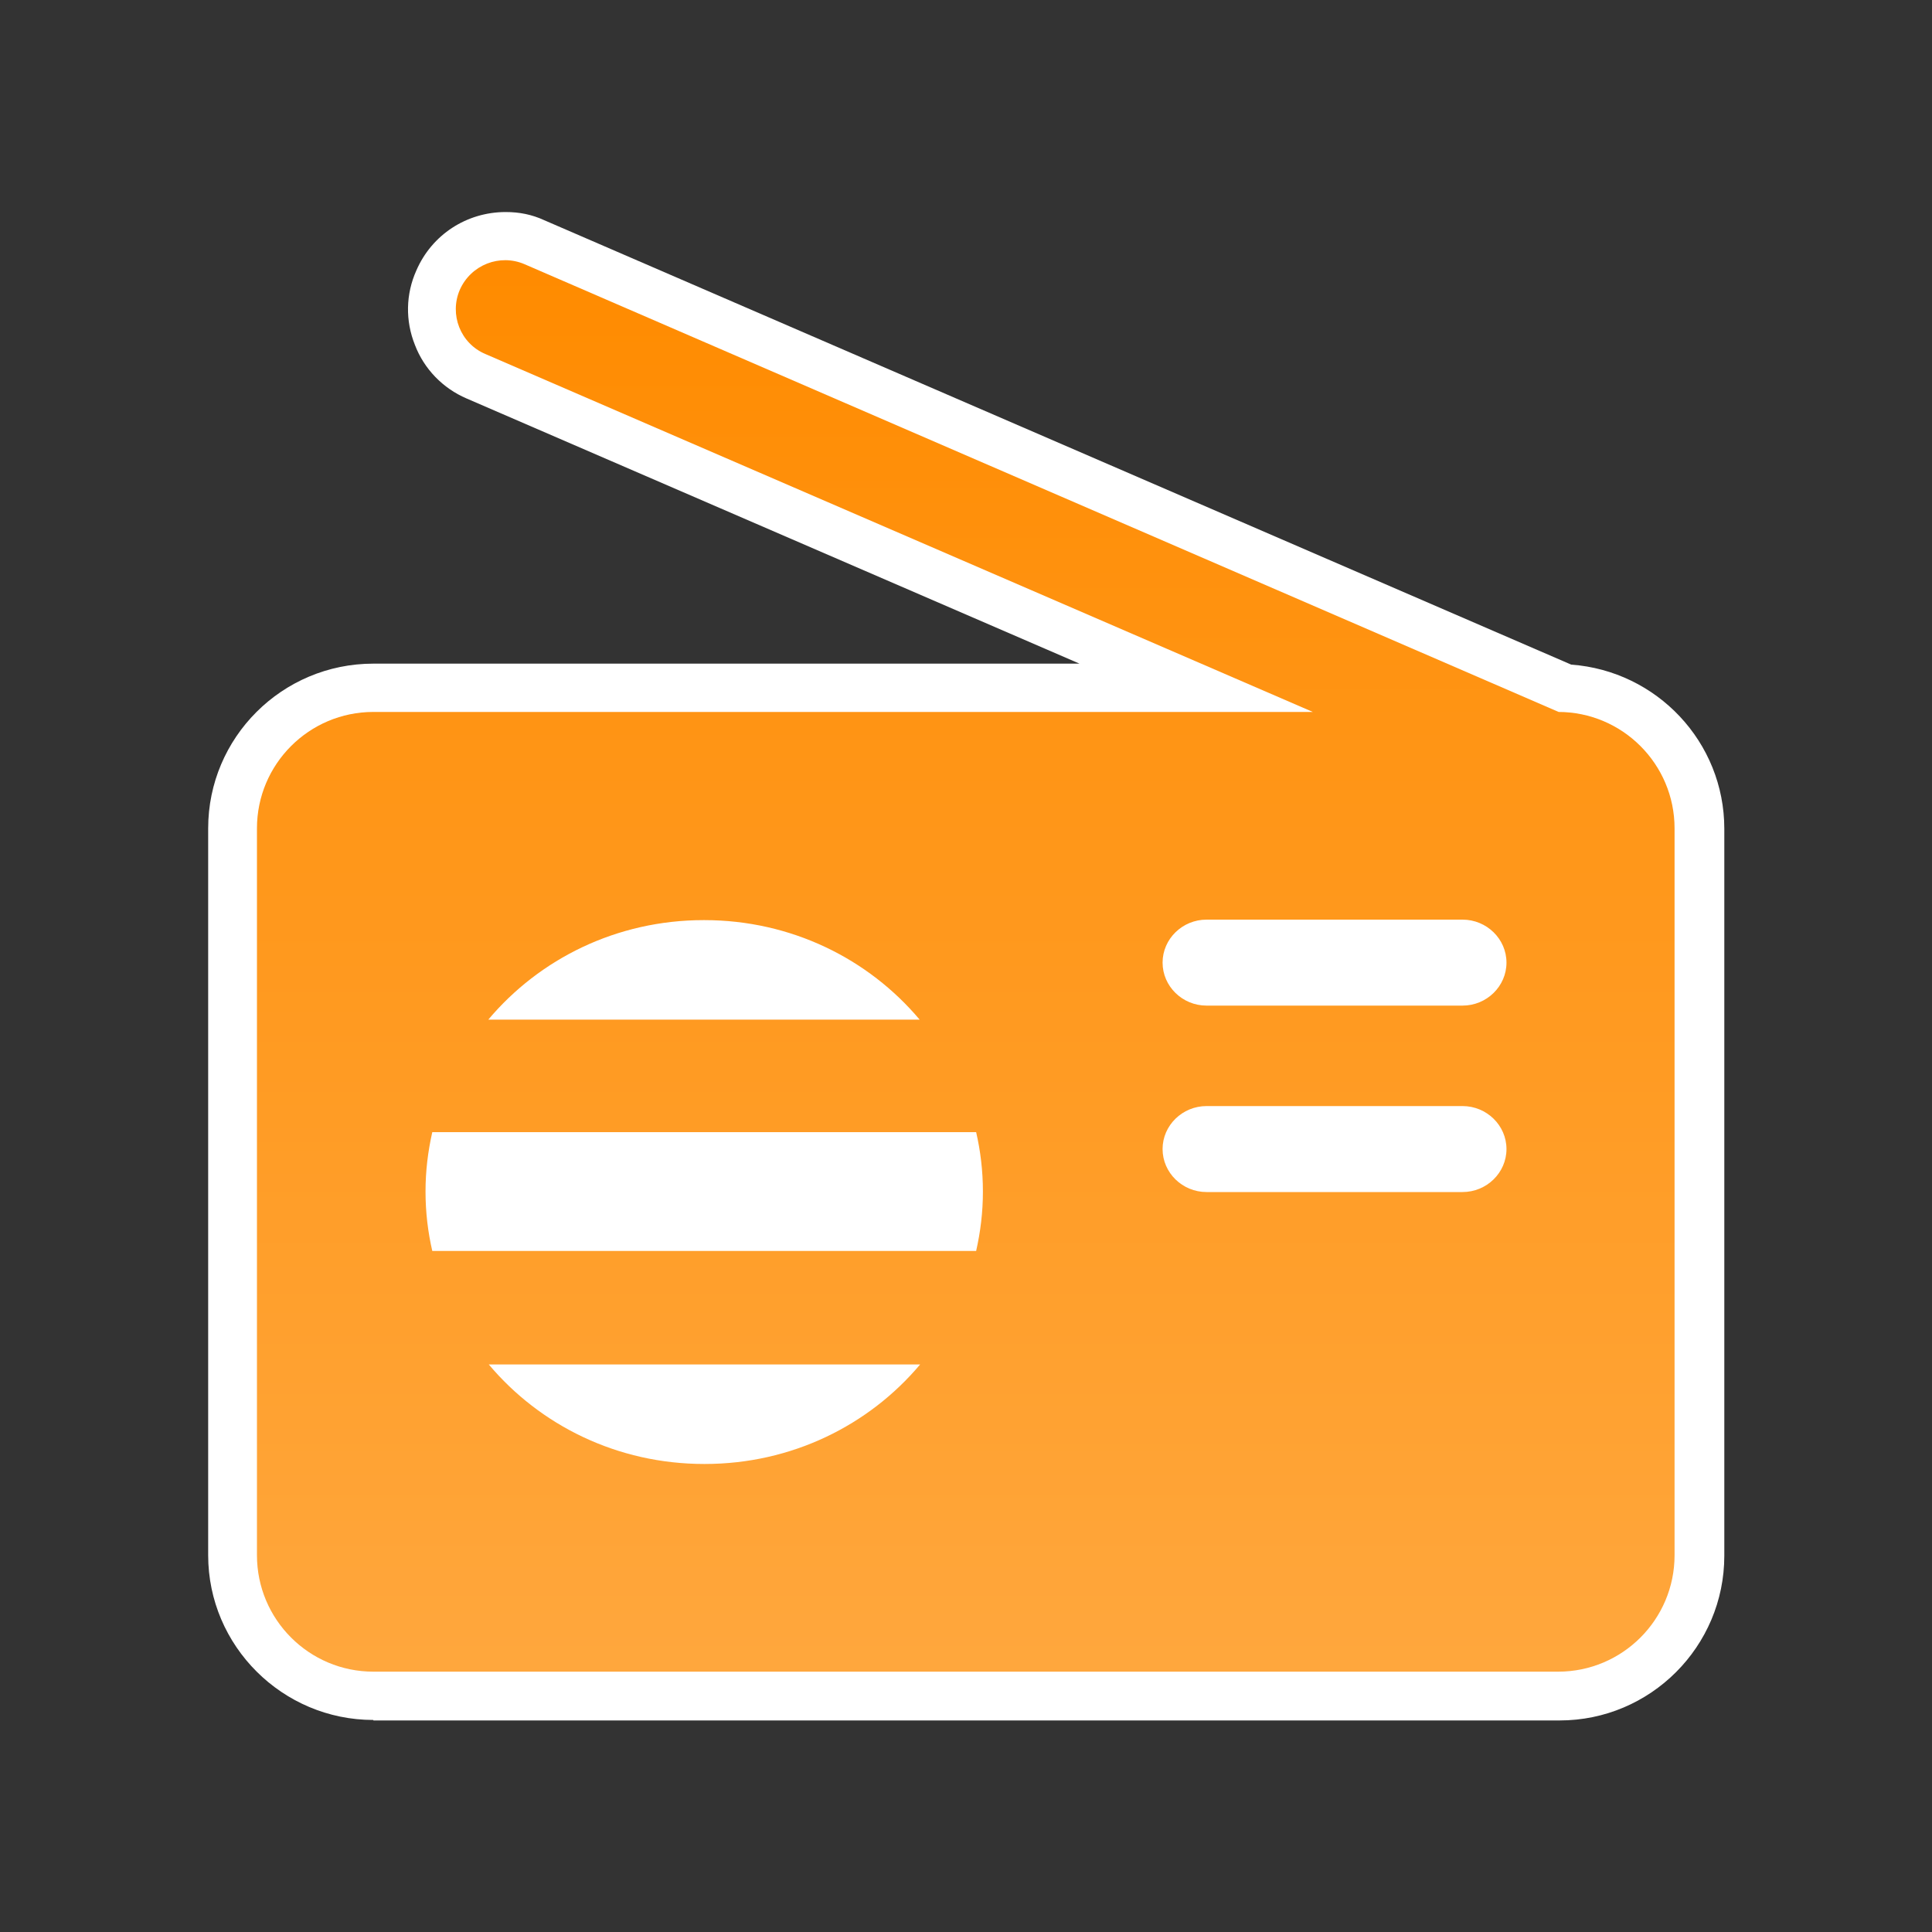 <?xml version="1.0" encoding="UTF-8"?>
<svg id="_2024_rn" data-name="2024_rn" xmlns="http://www.w3.org/2000/svg" xmlns:xlink="http://www.w3.org/1999/xlink" viewBox="0 0 40 40">
  <rect x="0" y="0" width="40" height="40" fill="#333333" stroke="none"/>
  <defs>
    <linearGradient id="_名称未設定グラデーション_21" data-name="名称未設定グラデーション 21" x1="20" y1="34.61" x2="20" y2="5.39" gradientUnits="userSpaceOnUse">
      <stop offset="0" stop-color="#ffa73d"/>
      <stop offset="1" stop-color="#ff8b00"/>
    </linearGradient>
  </defs>
  <g id="c-radio">
    <path d="M7.73,35.61c-1.88,0-3.42-1.53-3.42-3.41v-15.05c0-1.88,1.53-3.41,3.42-3.41h14.62l-12.69-5.49c-.49-.21-.88-.61-1.07-1.11-.2-.5-.19-1.05.03-1.54.32-.74,1.04-1.21,1.85-1.21.28,0,.54.05.8.17l21.26,9.2c1.77.13,3.17,1.6,3.17,3.4v15.05c0,1.88-1.53,3.41-3.41,3.41H7.73Z" style="fill: #fff; stroke-width: 0px;"/>
    <path d="M32.27,14.74h0S10.86,5.47,10.86,5.47c-.51-.22-1.11.01-1.34.53-.22.51.01,1.11.53,1.33l17.13,7.41H7.73c-1.33,0-2.41,1.08-2.41,2.41v15.05c0,1.33,1.08,2.41,2.41,2.41h24.53c1.33,0,2.41-1.08,2.41-2.41v-15.05c0-1.33-1.08-2.41-2.41-2.41ZM14.58,19.05c1.8,0,3.4.8,4.46,2.06h-8.93c1.06-1.26,2.66-2.06,4.46-2.06ZM14.58,30.31c-1.8,0-3.4-.8-4.46-2.06h8.93c-1.06,1.26-2.66,2.06-4.46,2.06ZM20.21,25.9h-11.26c-.09-.39-.14-.8-.14-1.23s.05-.83.14-1.23h11.26c.09.39.14.8.14,1.23s-.05.83-.14,1.23ZM30.28,24.68h-5.3c-.5,0-.91-.4-.91-.89s.41-.89.91-.89h5.3c.5,0,.91.4.91.89s-.41.89-.91.89ZM31.19,19.93c0,.49-.41.89-.91.89h-5.3c-.5,0-.91-.4-.91-.89h0c0-.49.41-.89.91-.89h5.3c.5,0,.91.4.91.89h0Z" style="fill: url(#_名称未設定グラデーション_21); stroke-width: 0px;"/>
  </g>
</svg>
